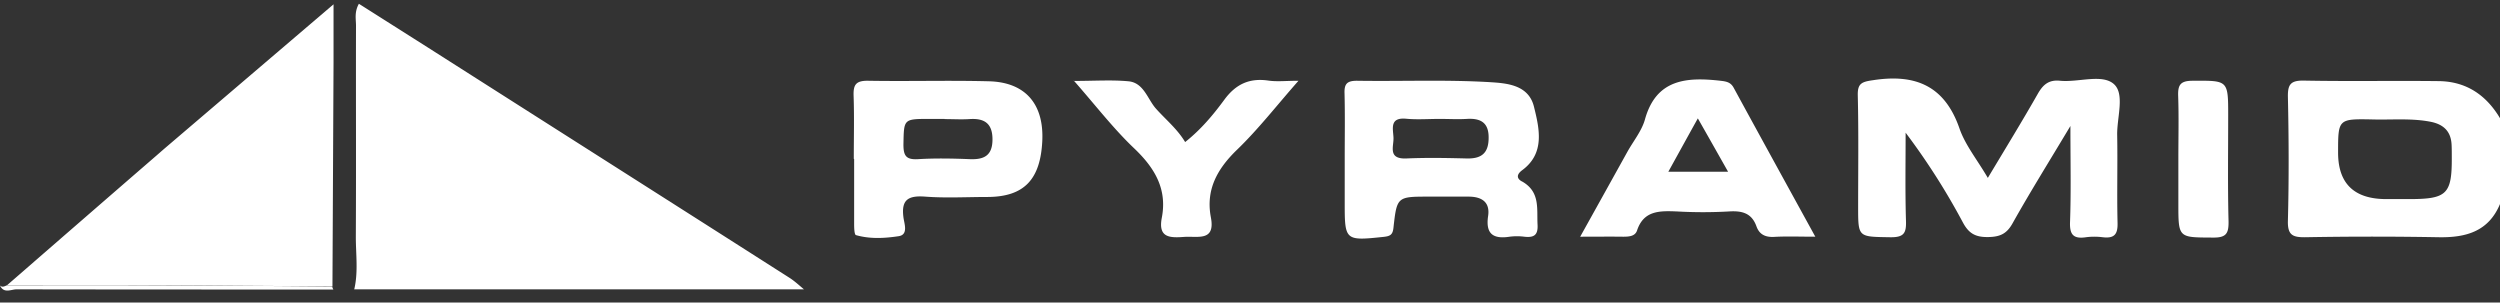 <svg xmlns="http://www.w3.org/2000/svg" width="157" height="19" fill="none" viewBox="0 0 157 19"><rect x="0" y="0" width="157" height="19" fill="#333333" stroke="none"/><path fill="#fff" d="M22.244 18.181c.26-1.087.102-2.196.102-3.294.023-4.425 0-8.85.011-13.275 0-.41-.113-.843.181-1.375l4.338 2.75c7.57 4.824 15.15 9.638 22.708 14.462.328.21.61.477.904.721H22.222l.022.011ZM157 12.813c-.712 1.708-2.113 2.119-3.864 2.085a233.07 233.07 0 0 0-8.349 0c-.813.011-1.129-.133-1.107-1.031.068-2.595.057-5.19 0-7.786-.011-.765.158-1.031.994-1.02 2.825.055 5.661 0 8.485.033 1.74.022 2.982.888 3.841 2.33v5.389Zm-7.14-.31h1.435c2.372 0 2.689-.31 2.677-2.629 0-.255 0-.51-.011-.765-.034-.832-.475-1.298-1.333-1.464-1.209-.233-2.429-.11-3.638-.144-2.158-.044-2.158-.022-2.158 2.085 0 1.944 1.01 2.917 3.028 2.917ZM20.866 17.982c0 .066.034.133.068.2-6.632 0-13.263 0-19.895-.012-.339 0-.802.288-1.039-.244.158.155.305.033.452-.011 2.689 0 5.377-.011 8.066 0 4.112.011 8.236.044 12.348.078v-.011Z"/><path fill="#fff" d="M20.867 17.982c-4.113-.023-8.236-.056-12.349-.078H.452c3.05-2.65 6.1-5.301 9.162-7.952.26-.222.52-.455.78-.677L20.946.27v3.682l-.068 14.03h-.011ZM124.836 11.172c1.13-1.886 2.158-3.56 3.13-5.268.327-.577.689-.91 1.412-.832 1.164.11 2.655-.455 3.389.222.678.632.17 2.096.192 3.194.034 1.83-.022 3.66.023 5.5.022.733-.204.999-.938.91a4.069 4.069 0 0 0-1.039 0c-.814.122-1.04-.177-1.006-.976.068-1.874.023-3.748.023-6.01-1.333 2.228-2.531 4.147-3.638 6.121-.373.666-.802.843-1.536.854-.802.011-1.22-.233-1.593-.943a42.83 42.83 0 0 0-3.582-5.611c0 1.852-.033 3.704.023 5.556.023.754-.136 1.02-.983 1.01-2.022-.034-2.022.022-2.022-1.897 0-2.34.034-4.692-.023-7.032-.011-.72.238-.831.938-.931 2.689-.422 4.519.355 5.445 3.016.362 1.054 1.119 1.975 1.785 3.117ZM84.448 9.974c0-1.364.023-2.728-.011-4.092-.023-.6.135-.81.78-.81 2.79.044 5.591-.078 8.37.089 1.017.066 2.407.155 2.746 1.541.35 1.409.689 2.928-.734 3.982-.554.41-.125.665 0 .72 1.14.655.903 1.72.96 2.718.034.665-.249.81-.836.743a3.607 3.607 0 0 0-.915 0c-1.062.166-1.514-.2-1.356-1.287.136-.876-.384-1.23-1.231-1.23h-2.486c-1.988 0-2.01 0-2.225 1.951-.046.444-.204.533-.622.577-2.406.255-2.44.233-2.44-2.107V9.952v.022Zm5.954-2.506c-.7 0-1.401.055-2.09-.011-1.062-.1-.825.632-.802 1.175.033.544-.385 1.364.802 1.32 1.265-.056 2.53-.033 3.796 0 .915.022 1.367-.322 1.378-1.264.022-.976-.486-1.276-1.378-1.22-.565.033-1.13 0-1.695 0h-.011ZM53.618 9.974c0-1.32.034-2.64-.012-3.96-.022-.687.136-.953.916-.942 2.519.044 5.05-.033 7.58.033 2.294.056 3.457 1.431 3.355 3.727-.112 2.418-1.118 3.527-3.434 3.538-1.31 0-2.62.077-3.92-.022-1.062-.078-1.514.188-1.367 1.297.045.388.328 1.087-.294 1.187-.881.133-1.807.188-2.689-.067-.101-.033-.113-.454-.113-.698V9.985l-.022-.01Zm5.705-2.506h-.915c-1.683 0-1.638 0-1.672 1.597 0 .698.147.976.915.931 1.084-.066 2.18-.044 3.265 0 .892.034 1.4-.233 1.412-1.209.011-1.009-.474-1.375-1.446-1.308-.52.033-1.04 0-1.57 0l.011-.011ZM114.013 14.865c-1.028 0-1.807-.033-2.587.011-.565.033-.937-.155-1.118-.654-.294-.832-.893-.998-1.729-.943a29.15 29.15 0 0 1-3.265 0c-1.084-.044-2.09-.066-2.508 1.198-.124.366-.508.388-.881.388-.813-.011-1.638 0-2.689 0 1.051-1.885 2.011-3.616 2.972-5.346.372-.665.892-1.297 1.095-2.018.701-2.529 2.599-2.673 4.745-2.429.373.044.644.089.836.455 1.661 3.05 3.333 6.089 5.118 9.338h.011Zm-5.49-4.081c-.689-1.22-1.266-2.24-1.898-3.35-.644 1.154-1.22 2.207-1.853 3.35h3.751ZM67.423 5.083c1.31 0 2.384-.077 3.446.022.96.09 1.197 1.12 1.717 1.708.61.688 1.344 1.276 1.841 2.108.994-.788 1.763-1.708 2.463-2.662.712-.965 1.56-1.375 2.768-1.198.542.078 1.096.011 1.887.011-1.379 1.564-2.52 3.039-3.853 4.325-1.254 1.21-1.977 2.518-1.65 4.248.294 1.53-.813 1.176-1.66 1.231-.904.067-1.66.067-1.423-1.186.35-1.797-.418-3.117-1.718-4.36-1.321-1.252-2.44-2.716-3.807-4.269l-.011.022ZM136.801 9.974c0-1.32.033-2.64-.012-3.948-.022-.677.125-.954.904-.954 2.237-.011 2.237-.055 2.237 2.196 0 2.251-.034 4.425.023 6.632.011.754-.136 1.032-.983 1.02-2.169-.01-2.169.034-2.169-2.129V9.975Z"/></svg>